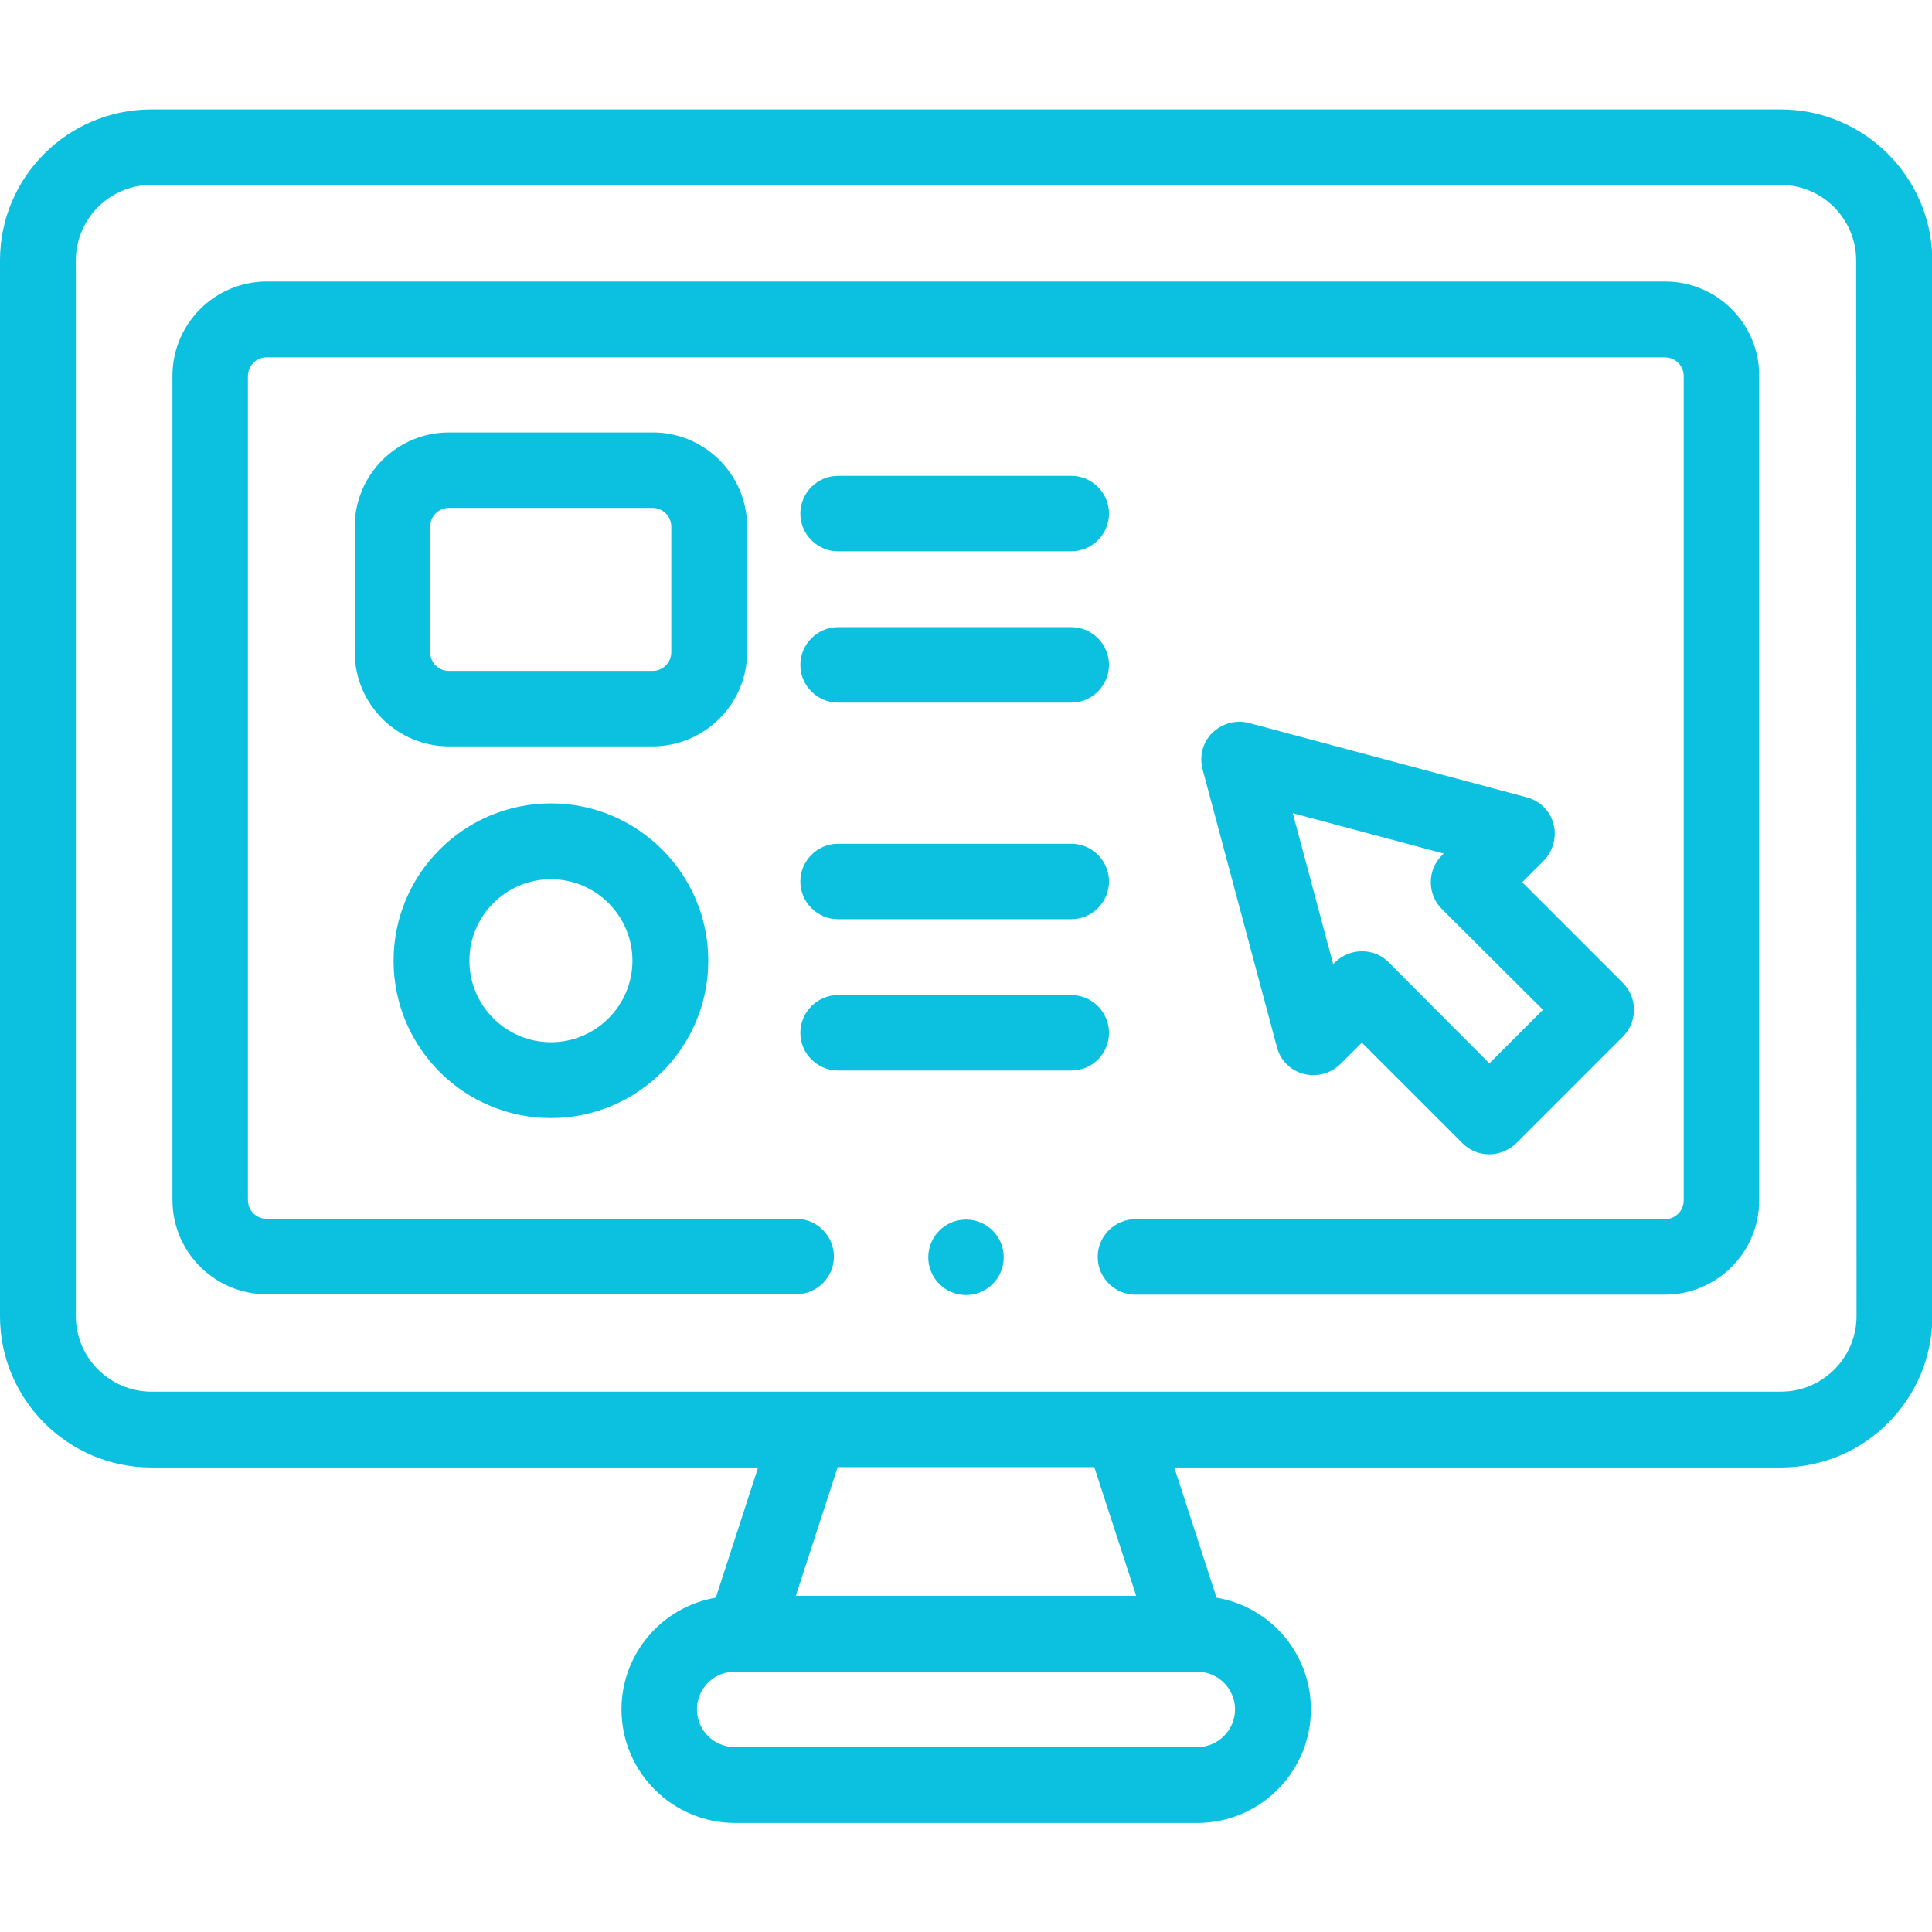 <?xml version="1.0" encoding="utf-8"?>
<!-- Generator: Adobe Illustrator 27.3.1, SVG Export Plug-In . SVG Version: 6.00 Build 0)  -->
<svg version="1.1" id="Capa_1" xmlns="http://www.w3.org/2000/svg" xmlns:xlink="http://www.w3.org/1999/xlink" x="0px" y="0px"
	 viewBox="0 0 512 512" style="enable-background:new 0 0 512 512;" xml:space="preserve">
<style type="text/css">
	.st0{fill:#0CC0DF;}
</style>
<g>
	<circle class="st0" cx="256" cy="333.2" r="10"/>
	<path class="st0" d="M471.9,29H40.1C18,29,0,46.9,0,69v279.8c0,22.1,18,40.1,40.1,40.1h160.8l-11.2,34.5c-14.2,2.4-25,14.8-25,29.6
		c0,16.6,13.5,30.1,30.1,30.1h122.5c16.6,0,30.1-13.5,30.1-30.1c0-14.9-10.8-27.2-25-29.6l-11.2-34.5h160.8
		c22.1,0,40.1-18,40.1-40.1V69C512,46.9,494,29,471.9,29z M327.3,453c0,5.5-4.5,10-10,10H194.7c-5.5,0-10-4.5-10-10s4.5-10,10-10
		h122.5C322.8,443,327.3,447.5,327.3,453z M301.1,422.9h-90.2l11.1-34.1h68L301.1,422.9z M492,348.8c0,11-9,20-20,20H40.1
		c-11,0-20-9-20-20V69c0-11,9-20,20-20h431.8c11,0,20,9,20,20L492,348.8L492,348.8z"/>
	<path class="st0" d="M441.3,74.6H70.7c-13.8,0-25,11.2-25,25v218.4c0,13.8,11.2,25,25,25h140.3c5.5,0,10-4.5,10-10s-4.5-10-10-10
		H70.7c-2.8,0-5-2.2-5-5V99.7c0-2.8,2.2-5,5-5h370.5c2.8,0,5,2.2,5,5v218.4c0,2.8-2.2,5-5,5H300.9c-5.5,0-10,4.5-10,10s4.5,10,10,10
		h140.3c13.8,0,25-11.2,25-25V99.7C466.3,85.9,455.1,74.6,441.3,74.6L441.3,74.6z"/>
	<path class="st0" d="M198,172.8v-33.2c0-13.8-11.2-25-25-25H119c-13.8,0-25,11.2-25,25v33.2c0,13.8,11.2,25,25,25h53.9
		C186.7,197.8,198,186.6,198,172.8z M177.9,172.8c0,2.8-2.2,5-5,5H119c-2.8,0-5-2.2-5-5v-33.2c0-2.8,2.2-5,5-5h53.9c2.8,0,5,2.2,5,5
		V172.8z"/>
	<path class="st0" d="M411.7,218.4c-0.9-3.5-3.6-6.2-7.1-7.1L331,191.6c-3.5-0.9-7.1,0.1-9.7,2.6s-3.5,6.2-2.6,9.7l19.7,73.6
		c0.9,3.5,3.6,6.2,7.1,7.1c3.5,0.9,7.1-0.1,9.7-2.6l5.7-5.7l26.7,26.7c1.9,1.9,4.4,2.9,7.1,2.9s5.2-1.1,7.1-2.9l28.3-28.3
		c3.9-3.9,3.9-10.3,0-14.2l-26.7-26.7l5.7-5.7C411.6,225.5,412.6,221.8,411.7,218.4L411.7,218.4z M408.9,267.6l-14.2,14.2L368,255
		c-2-2-4.5-2.9-7.1-2.9s-5.1,1-7.1,2.9l-0.5,0.5l-10.7-40l40,10.7l-0.5,0.5c-3.9,3.9-3.9,10.3,0,14.2L408.9,267.6z"/>
	<path class="st0" d="M222.1,146.1h61.8c5.5,0,10-4.5,10-10s-4.5-10-10-10h-61.8c-5.5,0-10,4.5-10,10S216.6,146.1,222.1,146.1z"/>
	<path class="st0" d="M222.1,186.2h61.8c5.5,0,10-4.5,10-10s-4.5-10-10-10h-61.8c-5.5,0-10,4.5-10,10S216.6,186.2,222.1,186.2z"/>
	<path class="st0" d="M222.1,243.6h61.8c5.5,0,10-4.5,10-10s-4.5-10-10-10h-61.8c-5.5,0-10,4.5-10,10
		C212.1,239.1,216.6,243.6,222.1,243.6z"/>
	<path class="st0" d="M293.9,273.7c0-5.5-4.5-10-10-10h-61.8c-5.5,0-10,4.5-10,10s4.5,10,10,10h61.8
		C289.5,283.7,293.9,279.2,293.9,273.7z"/>
	<path class="st0" d="M104.3,254.6c0,23,18.7,41.7,41.7,41.7s41.7-18.7,41.7-41.7c0-23-18.7-41.7-41.7-41.7S104.3,231.6,104.3,254.6
		L104.3,254.6z M167.6,254.6c0,11.9-9.7,21.6-21.6,21.6s-21.6-9.7-21.6-21.6c0-11.9,9.7-21.6,21.6-21.6S167.6,242.7,167.6,254.6
		L167.6,254.6z"/>
</g>
</svg>

